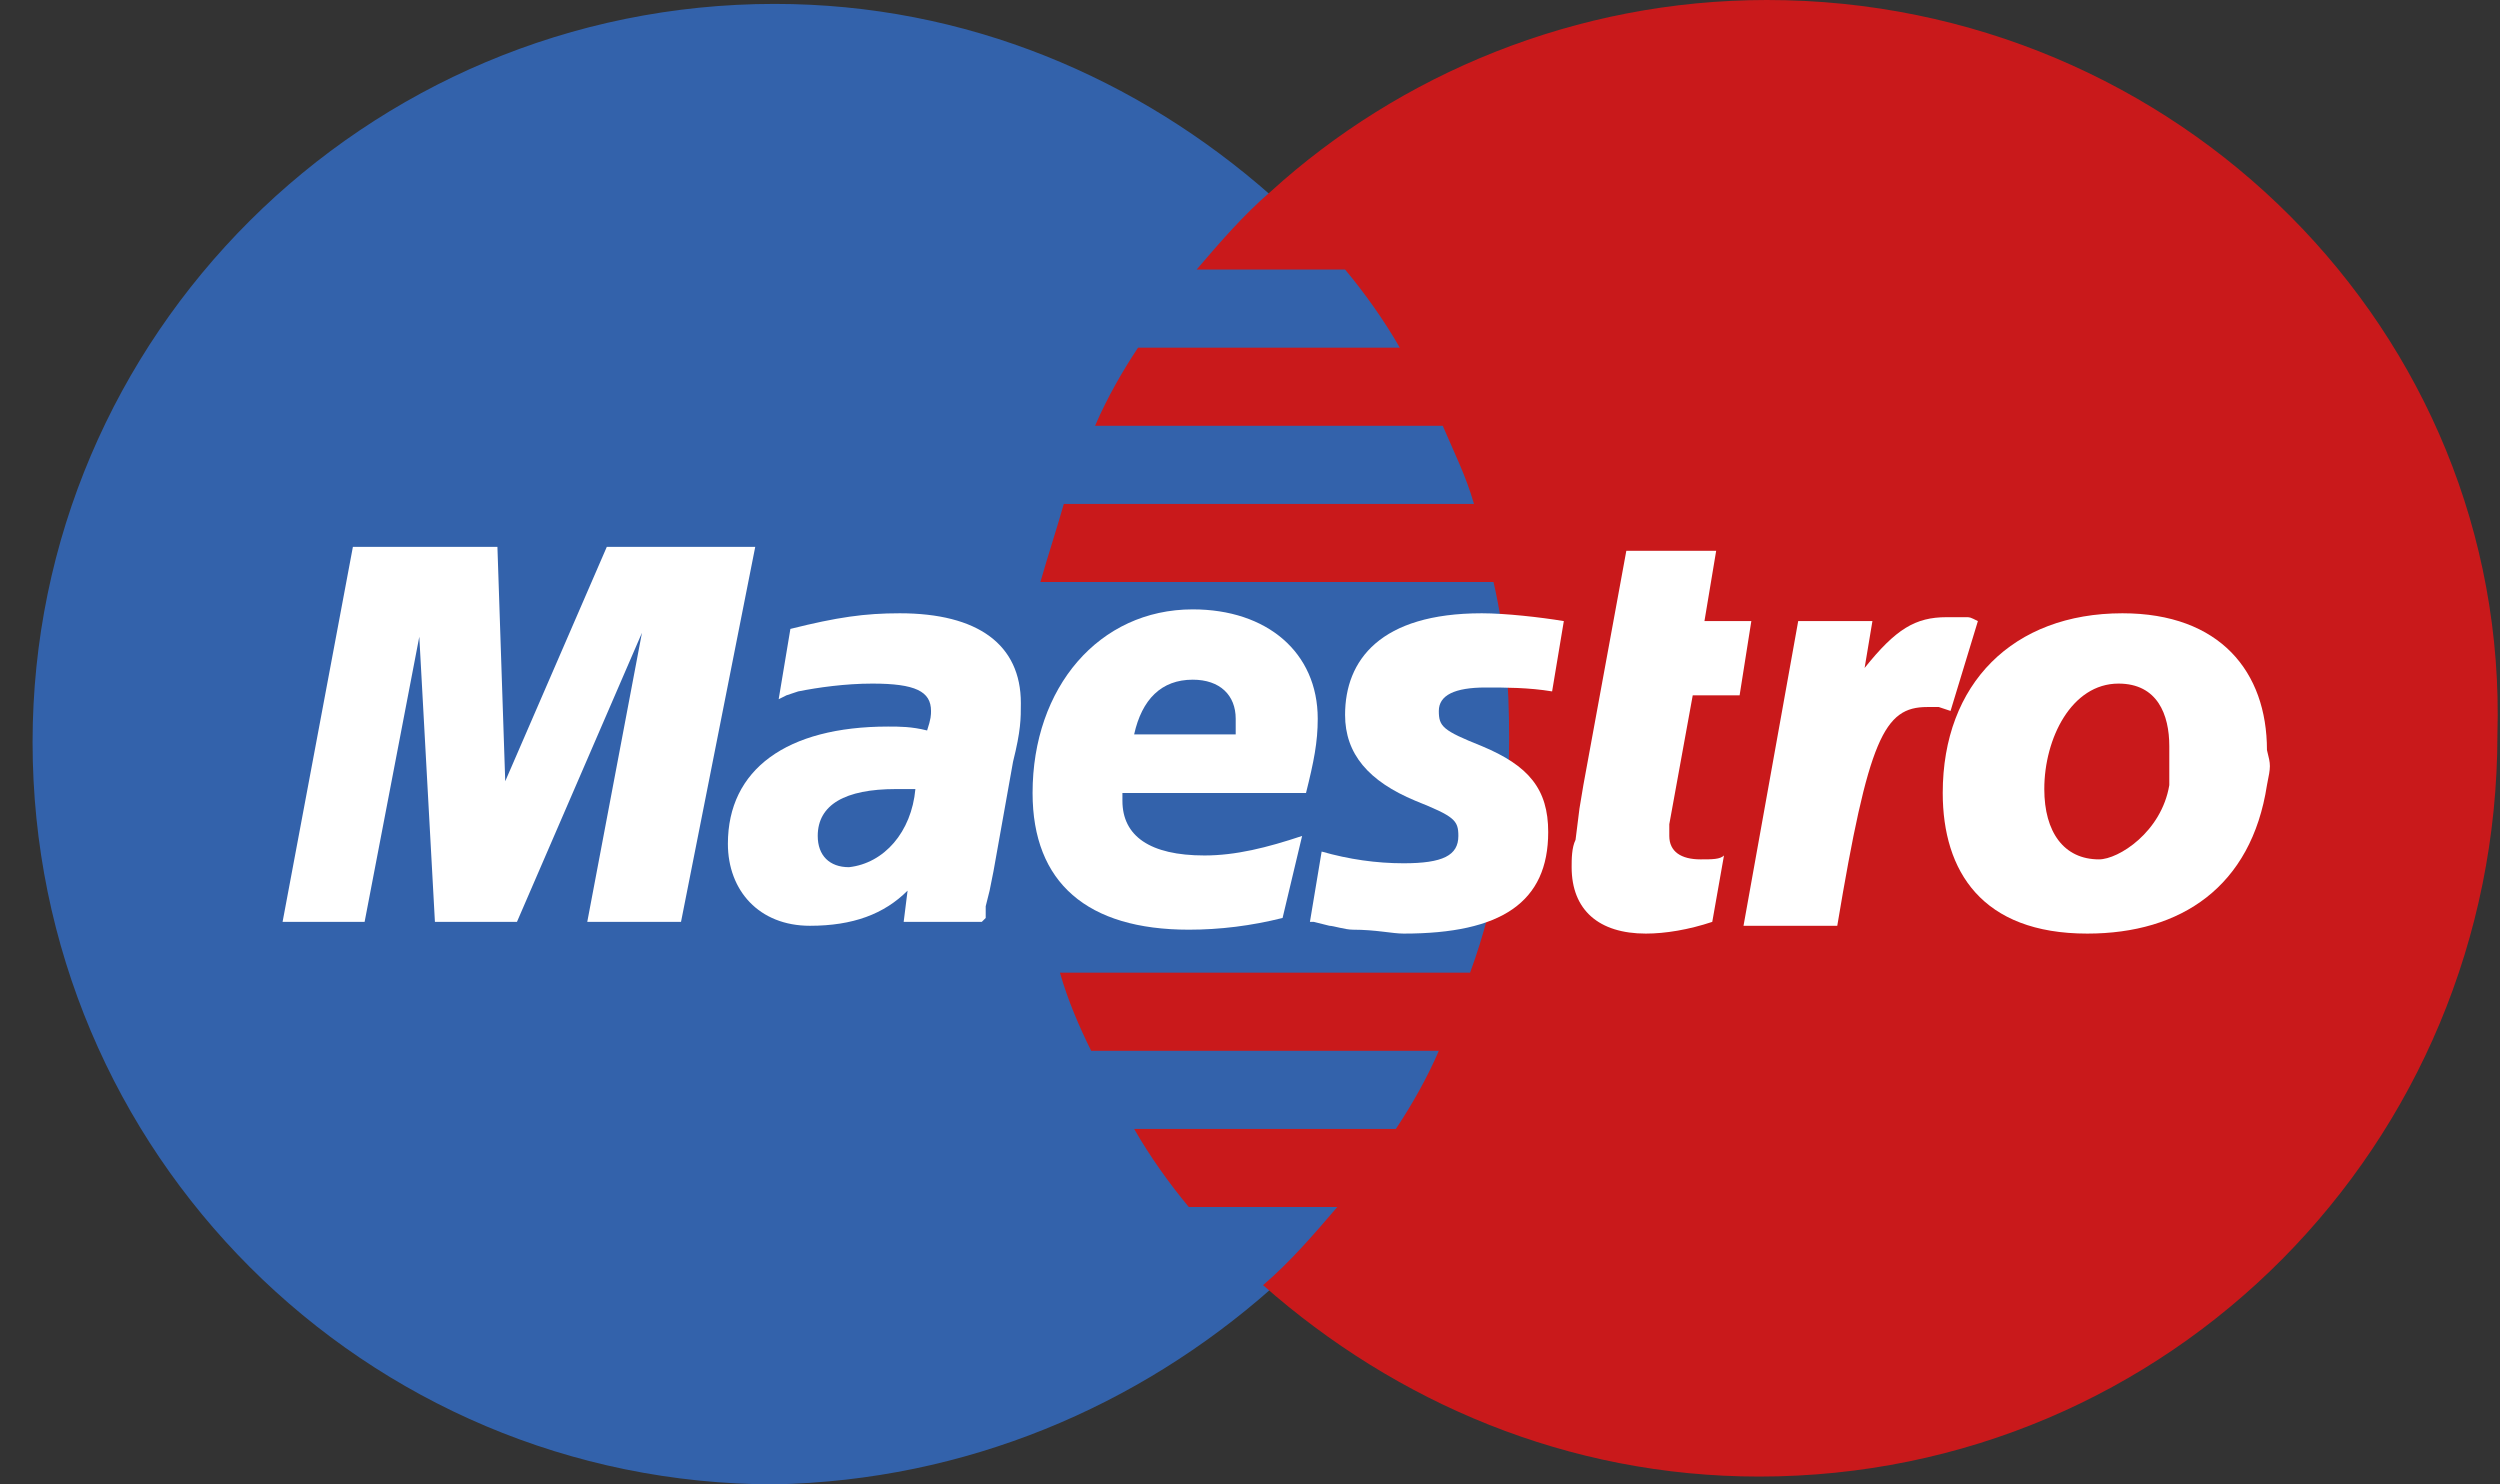 <?xml version="1.0" encoding="UTF-8"?> <svg xmlns="http://www.w3.org/2000/svg" width="64" height="38" viewBox="0 0 64 38" fill="none"><rect x="0" y="0" width="64" height="38" fill="#333333" stroke="none"/> <path d="M32.534 33C36.334 29.5 38.734 24.5 38.734 19C38.734 13.4 36.334 8.4 32.534 5C29.134 2 24.734 0.1 19.834 0.1C9.334 0.1 0.834 8.6 0.834 19C0.834 29.5 9.334 38 19.834 38C24.734 37.9 29.134 36 32.534 33Z" fill="#3362AB"></path> <path d="M32.534 33C36.334 29.5 38.734 24.5 38.734 19C38.734 13.4 36.334 8.4 32.534 5" fill="#3362AB"></path> <path d="M32.534 33C36.334 29.5 38.734 24.5 38.734 19C38.734 13.4 36.334 8.4 32.534 5" stroke="#3362AB" stroke-width="0.31"></path> <path d="M45.234 0C40.334 0 35.834 1.9 32.534 4.9C31.834 5.5 31.234 6.2 30.634 6.9H34.434C34.934 7.5 35.434 8.2 35.834 8.9H29.134C28.734 9.5 28.334 10.2 28.034 10.9H36.934C37.234 11.6 37.534 12.2 37.734 12.9H27.234C27.034 13.6 26.834 14.2 26.634 14.9H38.234C38.534 16.2 38.634 17.5 38.634 18.9C38.634 21 38.334 23 37.634 24.9H27.134C27.334 25.6 27.634 26.3 27.934 26.9H36.834C36.534 27.6 36.134 28.3 35.734 28.9H29.034C29.434 29.6 29.934 30.3 30.434 30.9H34.234C33.634 31.6 33.034 32.3 32.334 32.9C35.734 35.9 40.134 37.8 45.034 37.8C55.534 37.8 63.934 29.3 63.934 18.8C64.234 8.5 55.734 0 45.234 0Z" fill="#C9191B"></path> <path d="M17.434 23.6H15.034L16.434 16.2L13.234 23.6H11.134L10.734 16.3L9.334 23.6H7.234L9.034 14H12.734L12.934 20L15.534 14H19.334L17.434 23.6Z" fill="white"></path> <path d="M43.834 23.6C43.234 23.8 42.634 23.9 42.134 23.9C40.934 23.9 40.234 23.3 40.234 22.2C40.234 22 40.234 21.7 40.334 21.5L40.434 20.7L40.534 20.1L41.634 14.1H43.934L43.634 15.9H44.834L44.534 17.8H43.334L42.734 21.1C42.734 21.2 42.734 21.4 42.734 21.4C42.734 21.8 43.034 22 43.534 22C43.834 22 44.034 22 44.134 21.9L43.834 23.6Z" fill="white"></path> <path d="M50.634 15.9C50.434 15.8 50.434 15.8 50.334 15.8C50.234 15.8 50.134 15.8 50.134 15.8C50.034 15.8 49.934 15.8 49.834 15.8C49.034 15.8 48.534 16.1 47.734 17.1L47.934 15.9H46.034L44.634 23.7H47.034C47.834 18.9 48.234 18.1 49.334 18.1C49.434 18.1 49.534 18.1 49.634 18.1L49.934 18.2L50.634 15.9Z" fill="white"></path> <path d="M34.434 18.3C34.434 19.3 35.034 20 36.234 20.5C37.234 20.9 37.334 21 37.334 21.4C37.334 21.9 36.934 22.1 35.934 22.1C35.234 22.1 34.534 22 33.834 21.8L33.534 23.6H33.634L34.034 23.7C34.134 23.7 34.434 23.8 34.634 23.8C35.234 23.8 35.634 23.9 35.934 23.9C38.434 23.9 39.634 23.1 39.634 21.3C39.634 20.2 39.134 19.6 37.934 19.1C36.934 18.7 36.834 18.6 36.834 18.2C36.834 17.8 37.234 17.6 38.034 17.6C38.534 17.6 39.134 17.6 39.734 17.7L40.034 15.9C39.434 15.8 38.534 15.7 37.934 15.7C35.334 15.7 34.434 16.9 34.434 18.3Z" fill="white"></path> <path d="M23.434 20.2C23.134 20.2 23.034 20.2 22.934 20.2C21.634 20.2 20.934 20.6 20.934 21.4C20.934 21.9 21.234 22.2 21.734 22.2C22.634 22.1 23.334 21.3 23.434 20.2ZM25.134 23.6H23.134L23.234 22.8C22.634 23.4 21.834 23.7 20.734 23.7C19.434 23.7 18.634 22.8 18.634 21.6C18.634 19.7 20.134 18.6 22.734 18.6C23.034 18.6 23.334 18.6 23.734 18.7C23.834 18.4 23.834 18.3 23.834 18.2C23.834 17.7 23.434 17.5 22.334 17.5C21.634 17.5 20.934 17.6 20.434 17.7L20.134 17.8L19.934 17.9L20.234 16.1C21.434 15.8 22.134 15.7 23.034 15.7C25.034 15.7 26.134 16.5 26.134 18C26.134 18.4 26.134 18.7 25.934 19.5L25.434 22.3L25.334 22.8L25.234 23.2V23.5L25.134 23.6Z" fill="white"></path> <path d="M31.634 18.8C31.634 18.6 31.634 18.5 31.634 18.4C31.634 17.8 31.234 17.4 30.534 17.4C29.734 17.4 29.234 17.9 29.034 18.8H31.634ZM32.834 23.5C32.034 23.7 31.234 23.8 30.434 23.8C27.834 23.8 26.434 22.6 26.434 20.3C26.434 17.6 28.134 15.6 30.534 15.6C32.434 15.6 33.734 16.7 33.734 18.4C33.734 19 33.634 19.5 33.434 20.3H28.734C28.734 20.4 28.734 20.5 28.734 20.5C28.734 21.4 29.434 21.9 30.834 21.9C31.634 21.9 32.434 21.7 33.334 21.4L32.834 23.5Z" fill="white"></path> <path d="M55.534 19.1C55.534 18.3 55.234 17.5 54.234 17.5C53.034 17.5 52.334 18.9 52.334 20.2C52.334 21.3 52.834 22 53.734 22C54.234 22 55.334 21.3 55.534 20.1C55.534 19.8 55.534 19.4 55.534 19.1ZM58.034 20.1C57.634 22.7 55.834 23.9 53.434 23.9C50.734 23.9 49.734 22.3 49.734 20.3C49.734 17.5 51.534 15.7 54.334 15.7C56.834 15.7 58.034 17.2 58.034 19.2C58.134 19.6 58.134 19.6 58.034 20.1Z" fill="white"></path> </svg> 